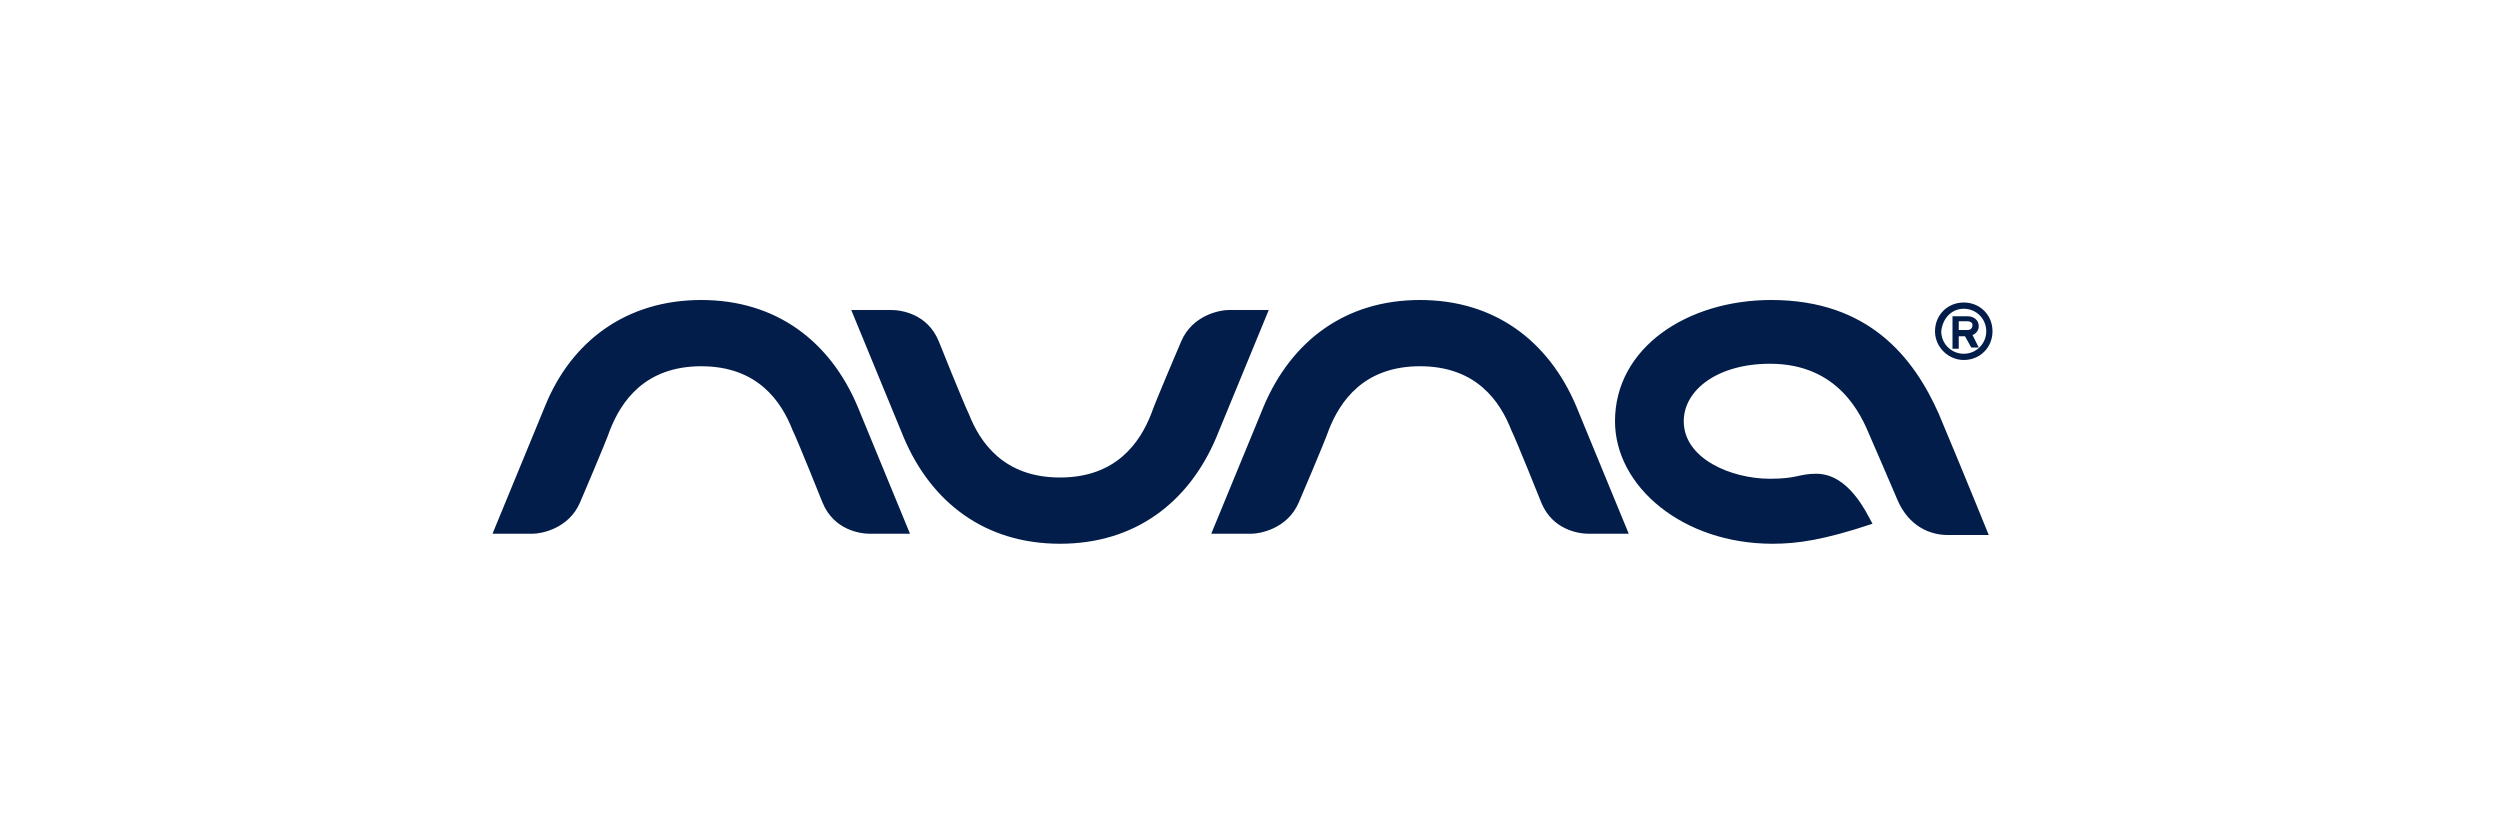 <?xml version="1.0" encoding="utf-8"?>
<!-- Generator: Adobe Illustrator 26.0.2, SVG Export Plug-In . SVG Version: 6.00 Build 0)  -->
<svg version="1.1" id="Calque_3" xmlns="http://www.w3.org/2000/svg" xmlns:xlink="http://www.w3.org/1999/xlink" x="0px" y="0px"
	 viewBox="0 0 200 67" style="enable-background:new 0 0 200 67;" xml:space="preserve">
<style type="text/css">
	.st0{fill:#021D49;}
</style>
<g>
	<g>
		<g>
			<path class="st0" d="M156.7,25.7h0.7c0.2,0,0.4,0.1,0.4,0.3s-0.1,0.4-0.4,0.4h-0.7V25.7z M156.7,26.9h0.5l0.5,0.9h0.6l-0.5-1
				c0.3-0.1,0.5-0.4,0.5-0.7c0-0.5-0.4-0.8-0.9-0.8h-1.2v2.6h0.5L156.7,26.9L156.7,26.9z M141.7,24c-6.7,0-12.5,3.8-12.5,9.7
				c0,5.2,5.4,9.8,12.6,9.8c2,0,4.1-0.3,8-1.6c-0.5-0.9-1.9-4-4.5-4c-1.4,0-1.5,0.4-3.7,0.4c-3.1,0-6.9-1.6-6.9-4.6
				c0-2.5,2.7-4.6,6.9-4.6c5.5,0,7.3,4.1,8,5.8c0.4,0.9,1.3,3,2.2,5.1c0.9,2.1,2.6,2.8,4,2.8h3.3c0,0-1.9-4.7-4-9.7
				C153.1,28.6,149.5,24,141.7,24 M157.1,24.7c1,0,1.8,0.8,1.8,1.8s-0.8,1.8-1.8,1.8c-1,0-1.8-0.8-1.8-1.8
				C155.4,25.5,156.1,24.7,157.1,24.7 M157.1,28.8c1.3,0,2.3-1,2.3-2.3c0-1.3-1-2.3-2.3-2.3c-1.3,0-2.3,1-2.3,2.3
				C154.8,27.8,155.9,28.8,157.1,28.8 M113.6,24c-6,0-10.3,3.3-12.5,8.5l-4.2,10.2h3.2c0.7,0,2.9-0.4,3.8-2.5c0,0,2.1-4.9,2.4-5.8
				c0.9-2.3,2.8-5.1,7.3-5.1c4.5,0,6.4,2.8,7.3,5.1c0.4,0.8,2.4,5.8,2.4,5.8c0.9,2.2,3,2.5,3.8,2.5h3.2l-4.2-10.2
				C123.9,27.3,119.6,24,113.6,24 M101.5,24.8h-3.2c-0.7,0-2.9,0.4-3.8,2.5c0,0-2.1,4.9-2.4,5.8c-0.9,2.3-2.8,5.1-7.3,5.1
				s-6.4-2.8-7.3-5.1c-0.4-0.8-2.4-5.8-2.4-5.8c-0.9-2.2-3-2.5-3.8-2.5h-3.2L72.3,35c2.2,5.2,6.5,8.5,12.5,8.5
				c6,0,10.3-3.3,12.5-8.5L101.5,24.8z M56.1,24c-6,0-10.4,3.3-12.5,8.5l-4.2,10.2h3.2c0.7,0,2.9-0.4,3.8-2.5c0,0,2.1-4.9,2.4-5.8
				c0.9-2.3,2.8-5.1,7.3-5.1s6.4,2.8,7.3,5.1c0.4,0.8,2.4,5.8,2.4,5.8c0.9,2.2,3,2.5,3.8,2.5h3.2l-4.2-10.2
				C66.4,27.3,62.1,24,56.1,24"/>
		</g>
	</g>
</g>
</svg>
